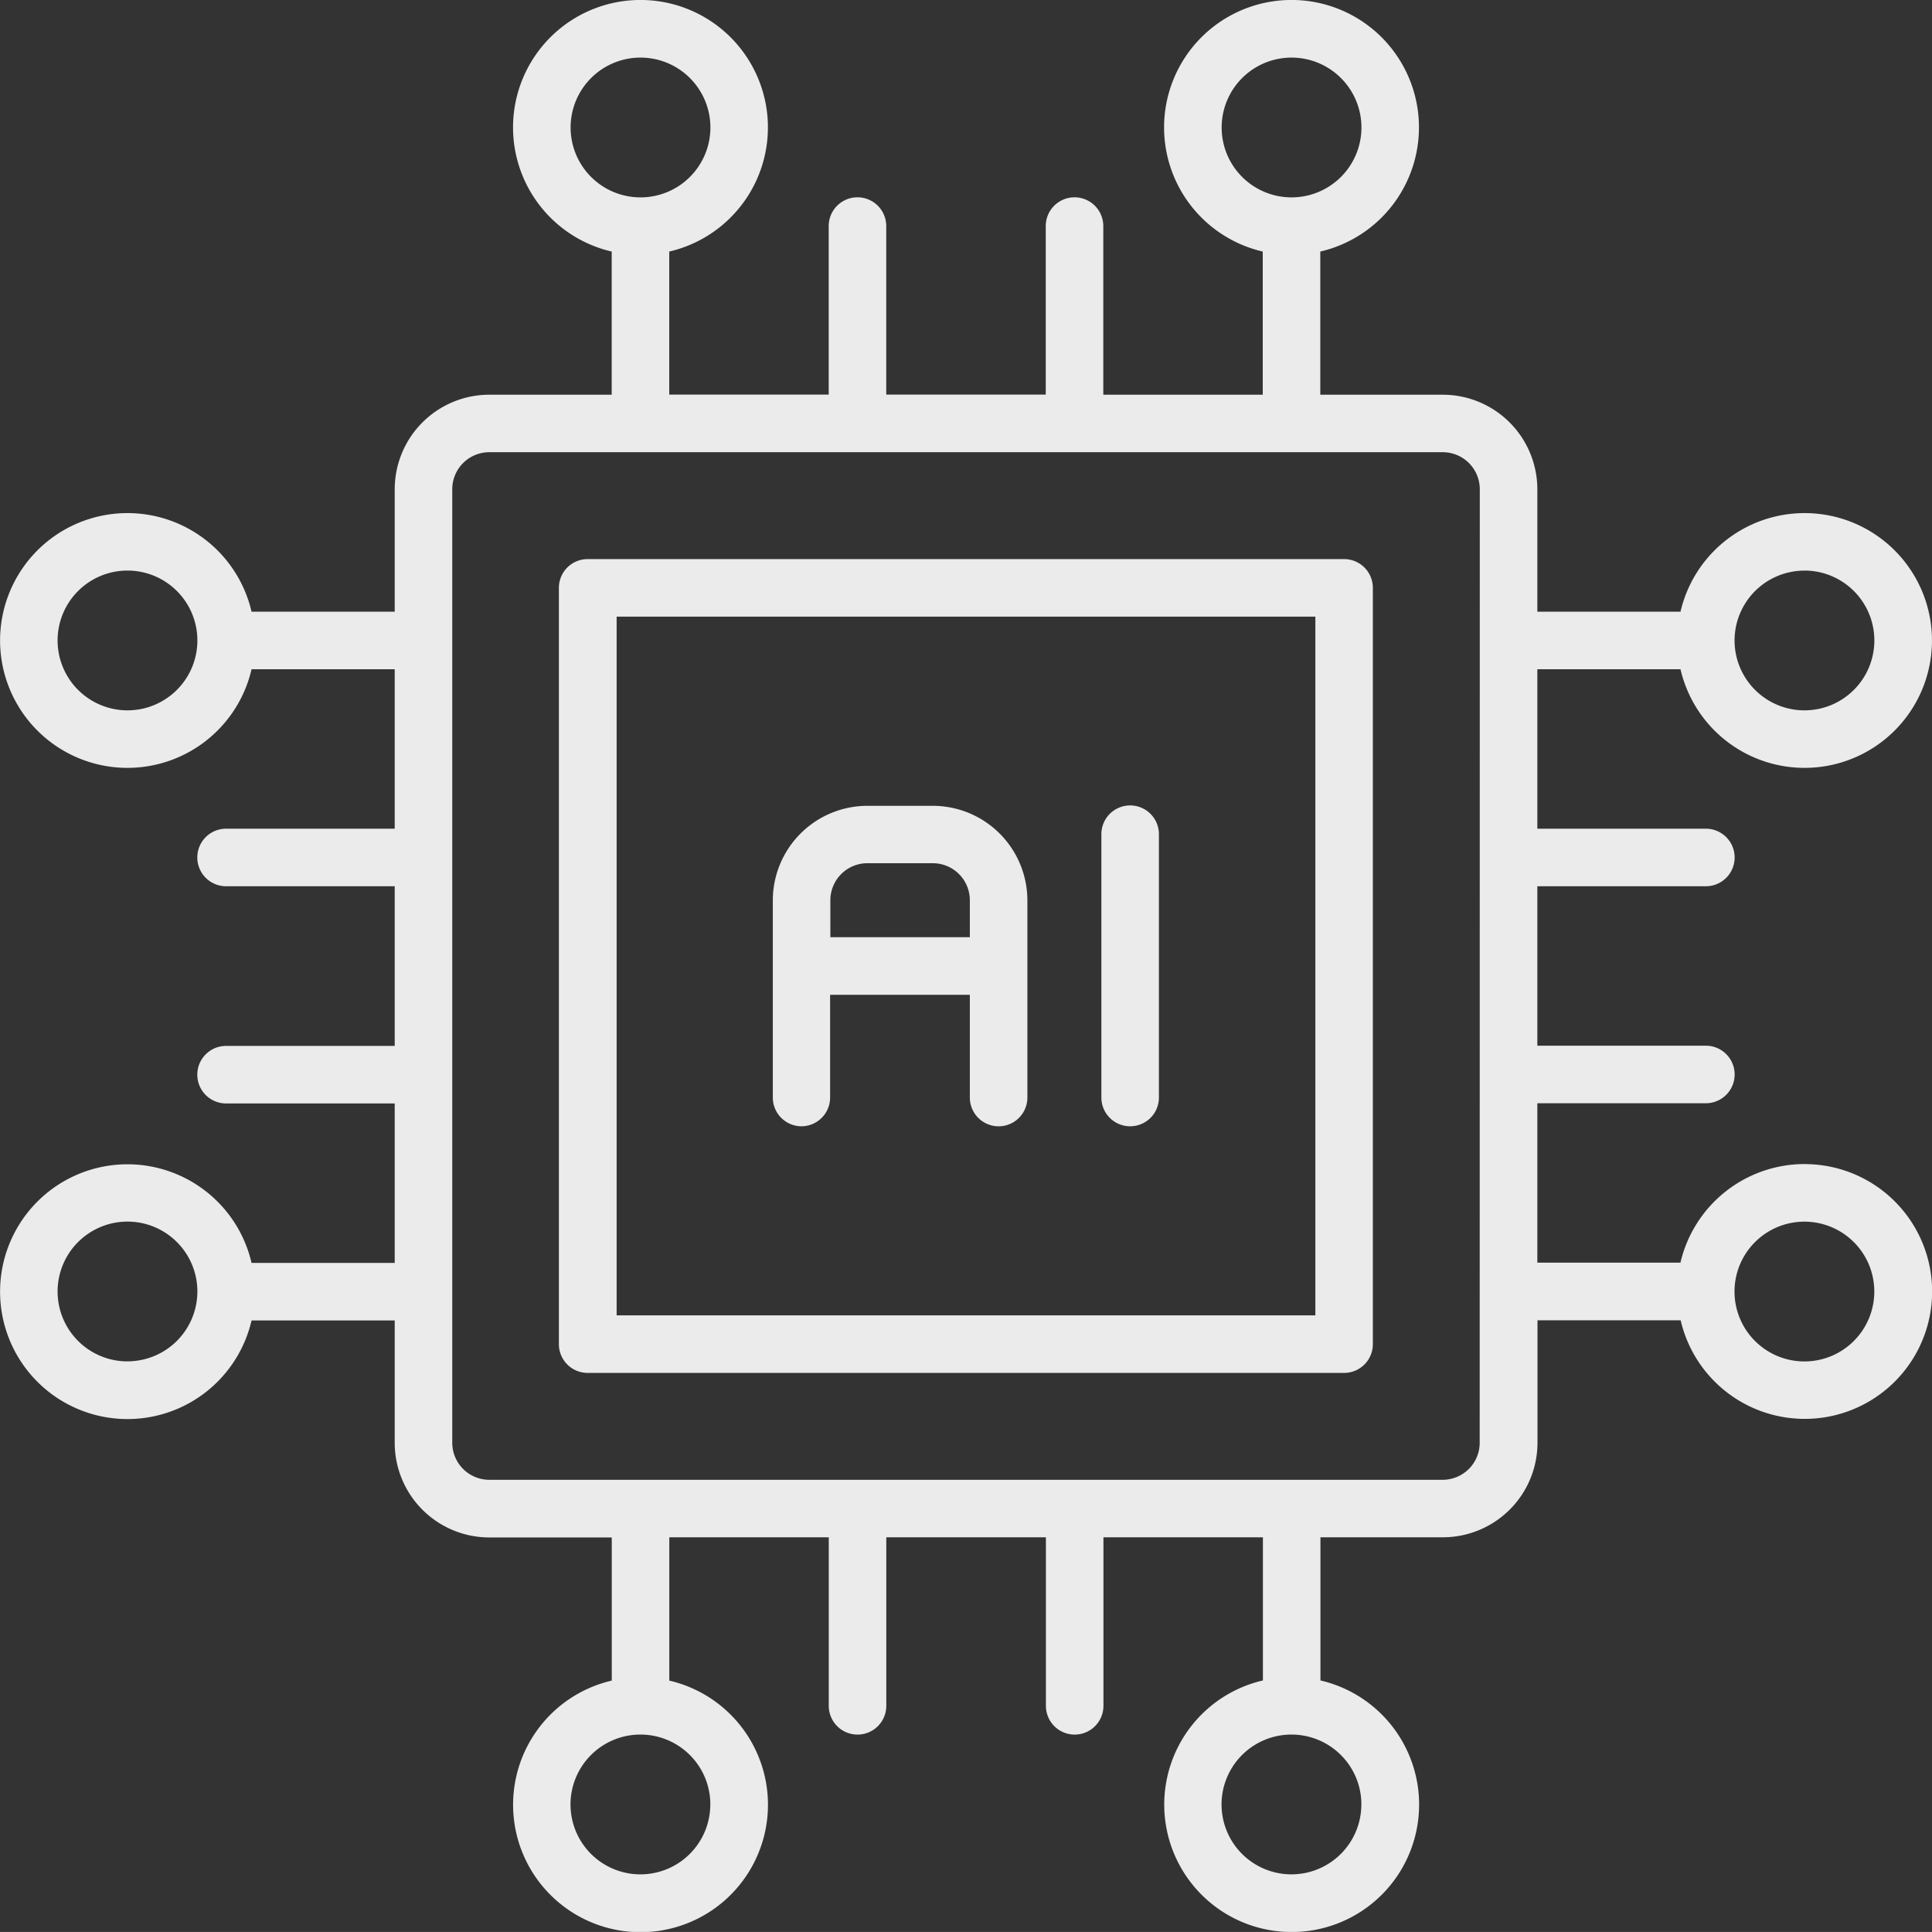 <svg xmlns="http://www.w3.org/2000/svg" width="37.234" height="37.233" viewBox="0 0 37.234 37.233">
  <rect x="0" y="0" width="37.234" height="37.233" fill="#333333" stroke="none"/>
  <g id="Gen_AI_pipelines" data-name="Gen AI pipelines" transform="translate(0 0)" opacity="0.9">
    <path id="Path_296692" data-name="Path 296692" d="M40.019,27.677a2.458,2.458,0,0,0-2.39,1.9H34.871V26.505h3.248a.554.554,0,1,0,0-1.109H34.871V22.323h3.248a.554.554,0,1,0,0-1.109H34.871V18.141h2.759a2.455,2.455,0,1,0,0-1.109H34.871v-2.36a1.824,1.824,0,0,0-1.822-1.822H30.688V10.091a2.456,2.456,0,1,0-1.109,0v2.759H26.506V9.6a.554.554,0,0,0-1.109,0v3.248H22.323V9.6a.554.554,0,0,0-1.109,0v3.248H18.141V10.091a2.456,2.456,0,1,0-1.109,0v2.759H14.672a1.824,1.824,0,0,0-1.822,1.822v2.36H10.091a2.455,2.455,0,1,0,0,1.109H12.85v3.073H9.6a.554.554,0,1,0,0,1.109H12.85V25.4H9.6a.554.554,0,1,0,0,1.109H12.85v3.073H10.091a2.455,2.455,0,1,0,0,1.109H12.85v2.36a1.824,1.824,0,0,0,1.822,1.822h2.361v2.759a2.456,2.456,0,1,0,1.109,0V34.87h3.073v3.248a.554.554,0,0,0,1.109,0V34.87H25.4v3.248a.554.554,0,0,0,1.109,0V34.87h3.073v2.759a2.456,2.456,0,1,0,1.109,0V34.87h2.361a1.824,1.824,0,0,0,1.822-1.822v-2.36h2.759a2.455,2.455,0,1,0,2.39-3.01Zm0-11.438a1.347,1.347,0,1,1-1.347,1.347A1.347,1.347,0,0,1,40.019,16.24ZM28.787,7.7a1.347,1.347,0,1,1,1.347,1.347A1.347,1.347,0,0,1,28.787,7.7ZM16.24,7.7a1.347,1.347,0,1,1,1.347,1.347A1.347,1.347,0,0,1,16.24,7.7ZM7.7,18.933a1.347,1.347,0,1,1,1.347-1.347A1.347,1.347,0,0,1,7.7,18.933Zm0,12.547a1.347,1.347,0,1,1,1.347-1.347A1.347,1.347,0,0,1,7.7,31.479Zm11.232,8.539a1.347,1.347,0,1,1-1.347-1.347A1.347,1.347,0,0,1,18.933,40.018Zm12.547,0a1.347,1.347,0,1,1-1.347-1.347A1.347,1.347,0,0,1,31.48,40.018Zm2.281-6.97a.714.714,0,0,1-.713.713H14.672a.714.714,0,0,1-.713-.713V14.671a.714.714,0,0,1,.713-.713H33.049a.714.714,0,0,1,.713.713Zm6.258-1.568a1.347,1.347,0,1,1,1.347-1.347,1.347,1.347,0,0,1-1.347,1.347Z" transform="translate(-5.243 -5.243)" fill="#fff"/>
    <path id="Path_296693" data-name="Path 296693" d="M54.379,39.25H39.8a.554.554,0,0,0-.554.554V54.38a.554.554,0,0,0,.554.554H54.379a.554.554,0,0,0,.554-.554V39.8A.554.554,0,0,0,54.379,39.25Zm-.554,14.575H40.359V40.359H53.825Z" transform="translate(-28.475 -28.475)" fill="#fff"/>
    <path id="Path_296694" data-name="Path 296694" d="M52.8,60.429a.554.554,0,0,0,.554-.554v-1.98h2.693v1.98a.554.554,0,1,0,1.109,0v-3.8a1.824,1.824,0,0,0-1.822-1.822H54.072a1.824,1.824,0,0,0-1.822,1.822v3.8A.554.554,0,0,0,52.8,60.429Zm1.267-5.07h1.267a.714.714,0,0,1,.713.713v.713H53.359v-.713A.714.714,0,0,1,54.072,55.359Z" transform="translate(-37.356 -38.723)" fill="#fff"/>
    <path id="Path_296695" data-name="Path 296695" d="M72.8,60.429a.554.554,0,0,0,.554-.554V54.8a.554.554,0,1,0-1.109,0v5.07A.554.554,0,0,0,72.8,60.429Z" transform="translate(-51.019 -38.723)" fill="#fff"/>
  </g>
</svg>
